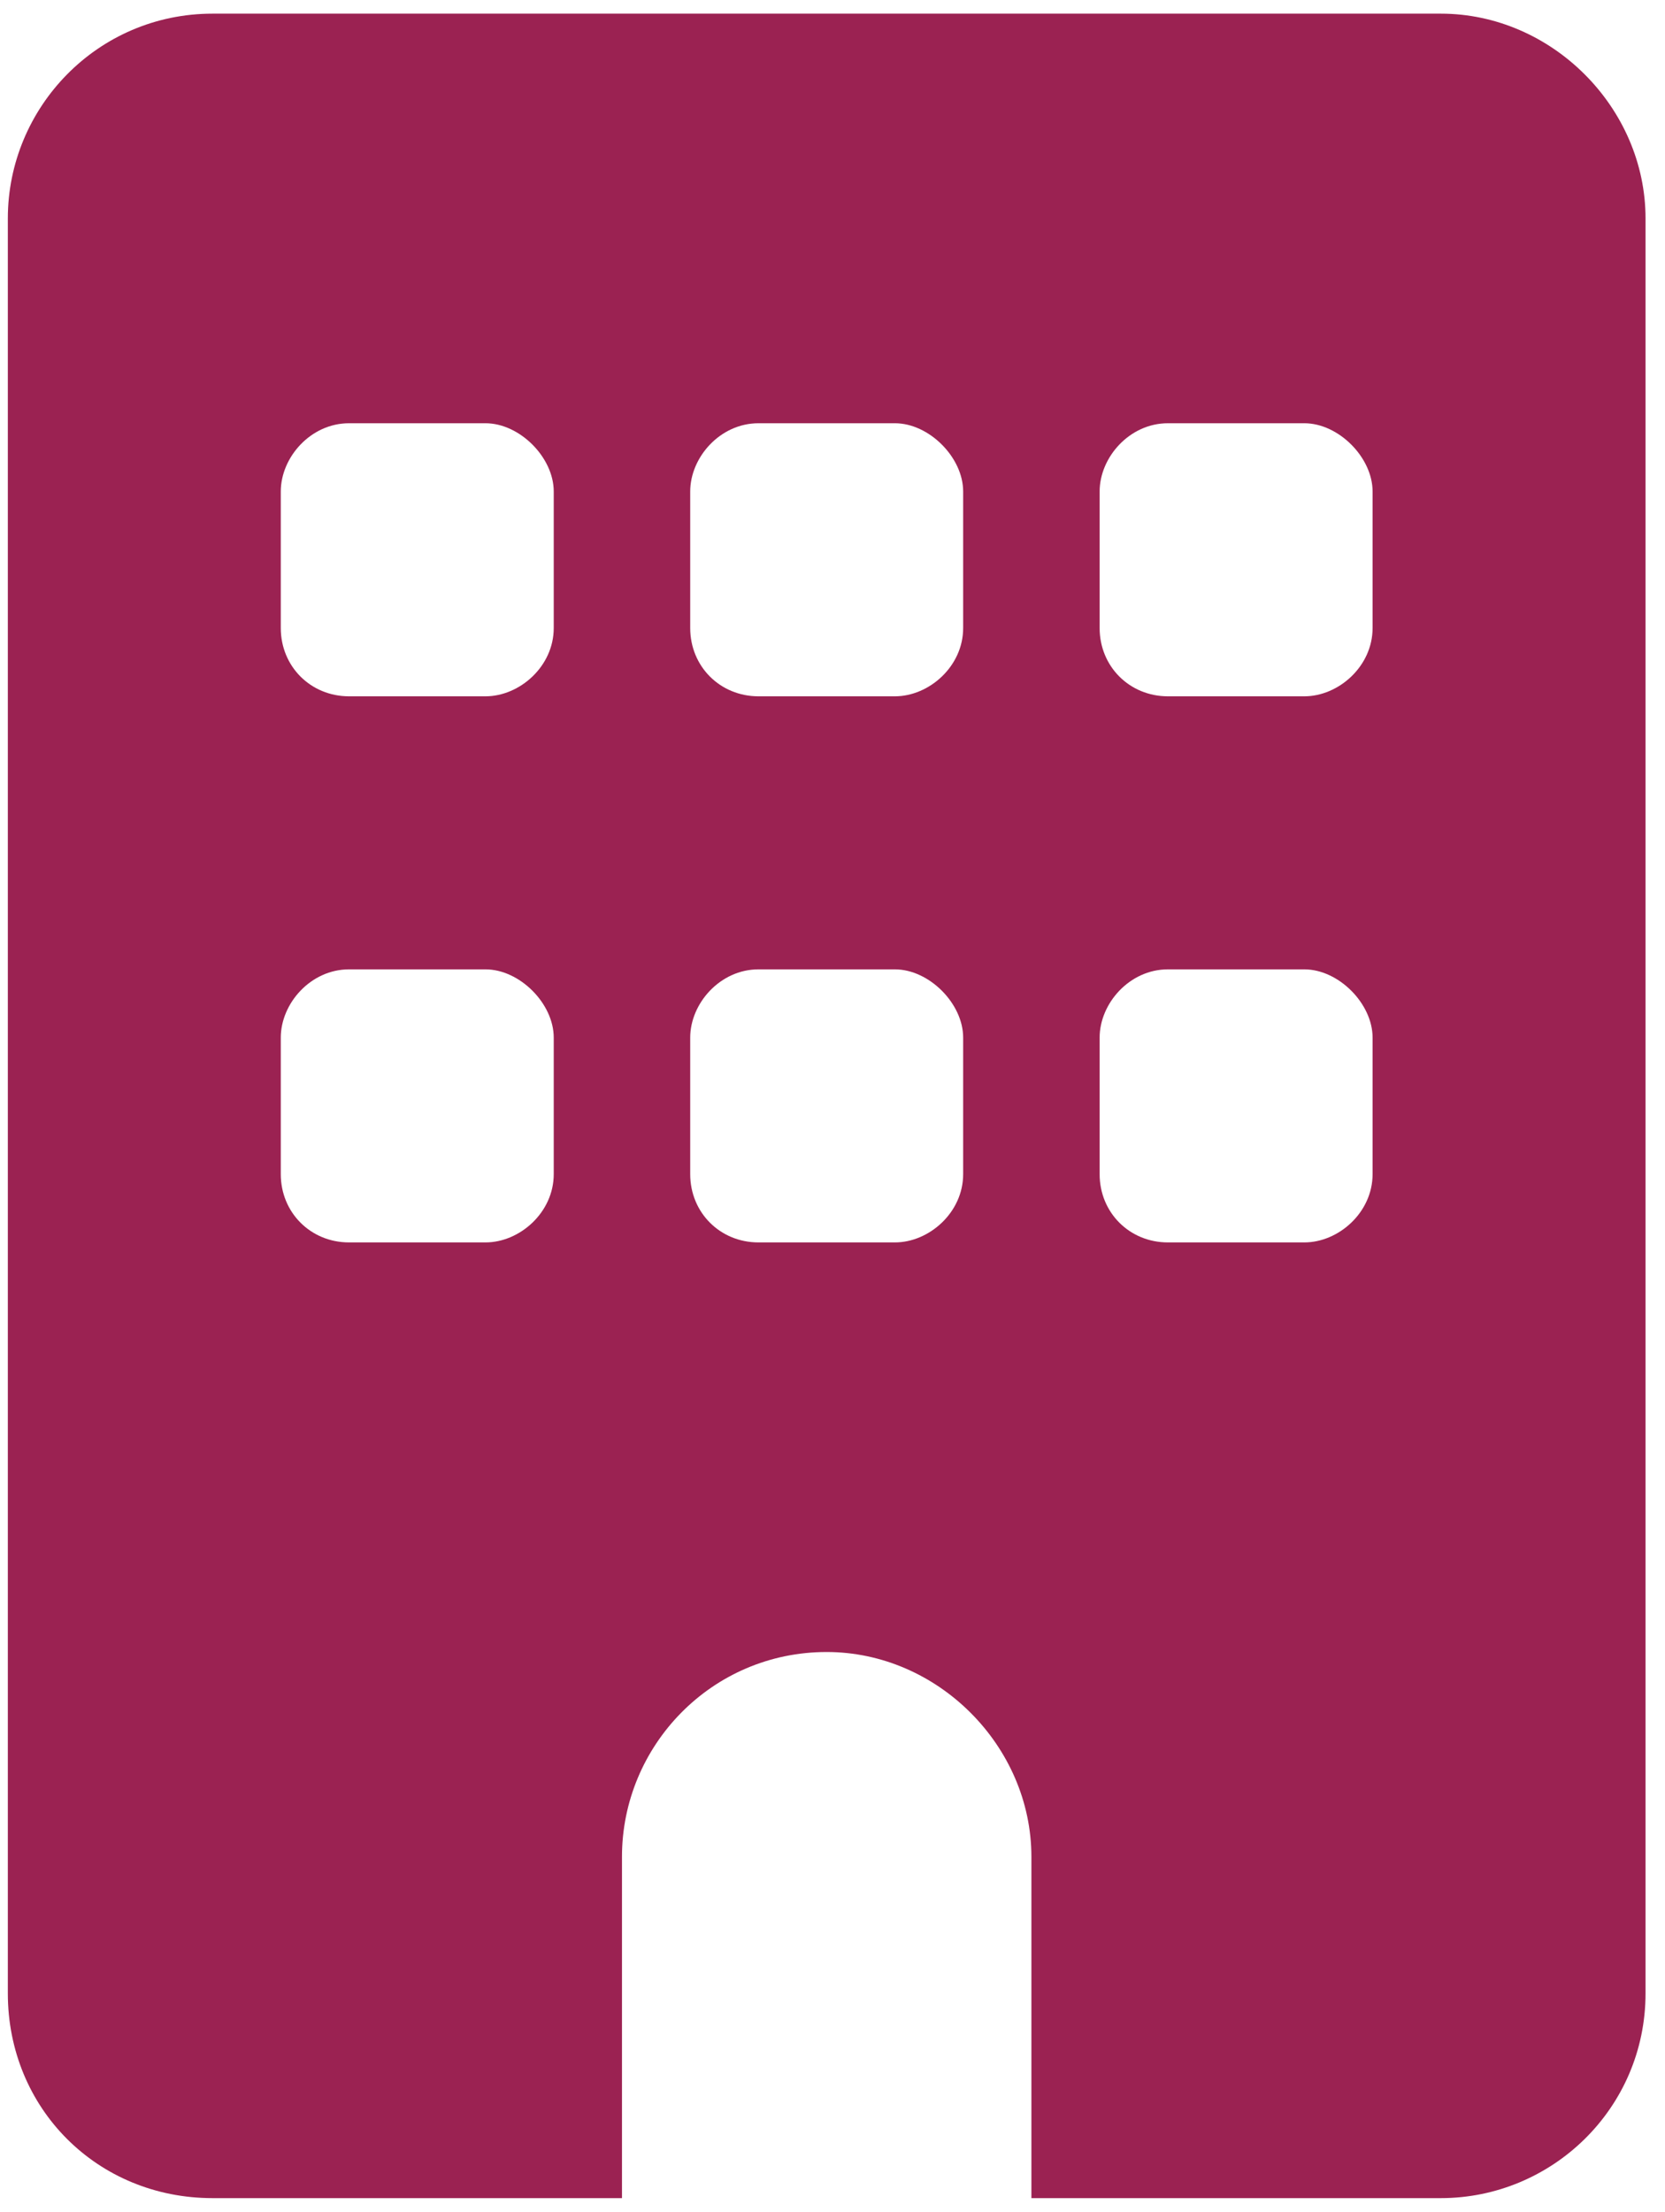 <svg width="61" height="81" viewBox="0 0 61 81" fill="none" xmlns="http://www.w3.org/2000/svg">
<path d="M7.787 0.5H52.787C56.85 0.5 60.287 3.938 60.287 8V73C60.287 77.219 56.85 80.5 52.787 80.5H37.787V68C37.787 63.938 34.35 60.5 30.287 60.5C26.068 60.5 22.787 63.938 22.787 68V80.5H7.787C3.568 80.5 0.287 77.219 0.287 73V8C0.287 3.938 3.568 0.5 7.787 0.5ZM10.287 38V43C10.287 44.406 11.381 45.5 12.787 45.5H17.787C19.037 45.5 20.287 44.406 20.287 43V38C20.287 36.75 19.037 35.5 17.787 35.5H12.787C11.381 35.5 10.287 36.75 10.287 38ZM27.787 35.5C26.381 35.5 25.287 36.75 25.287 38V43C25.287 44.406 26.381 45.5 27.787 45.5H32.787C34.037 45.5 35.287 44.406 35.287 43V38C35.287 36.75 34.037 35.5 32.787 35.5H27.787ZM40.287 38V43C40.287 44.406 41.381 45.5 42.787 45.5H47.787C49.037 45.5 50.287 44.406 50.287 43V38C50.287 36.75 49.037 35.5 47.787 35.5H42.787C41.381 35.5 40.287 36.75 40.287 38ZM12.787 15.5C11.381 15.5 10.287 16.75 10.287 18V23C10.287 24.406 11.381 25.5 12.787 25.5H17.787C19.037 25.5 20.287 24.406 20.287 23V18C20.287 16.75 19.037 15.5 17.787 15.5H12.787ZM25.287 18V23C25.287 24.406 26.381 25.5 27.787 25.5H32.787C34.037 25.5 35.287 24.406 35.287 23V18C35.287 16.75 34.037 15.5 32.787 15.5H27.787C26.381 15.5 25.287 16.75 25.287 18ZM42.787 15.5C41.381 15.5 40.287 16.75 40.287 18V23C40.287 24.406 41.381 25.5 42.787 25.5H47.787C49.037 25.5 50.287 24.406 50.287 23V18C50.287 16.75 49.037 15.5 47.787 15.5H42.787Z" fill="#9B2252"/>
</svg>

